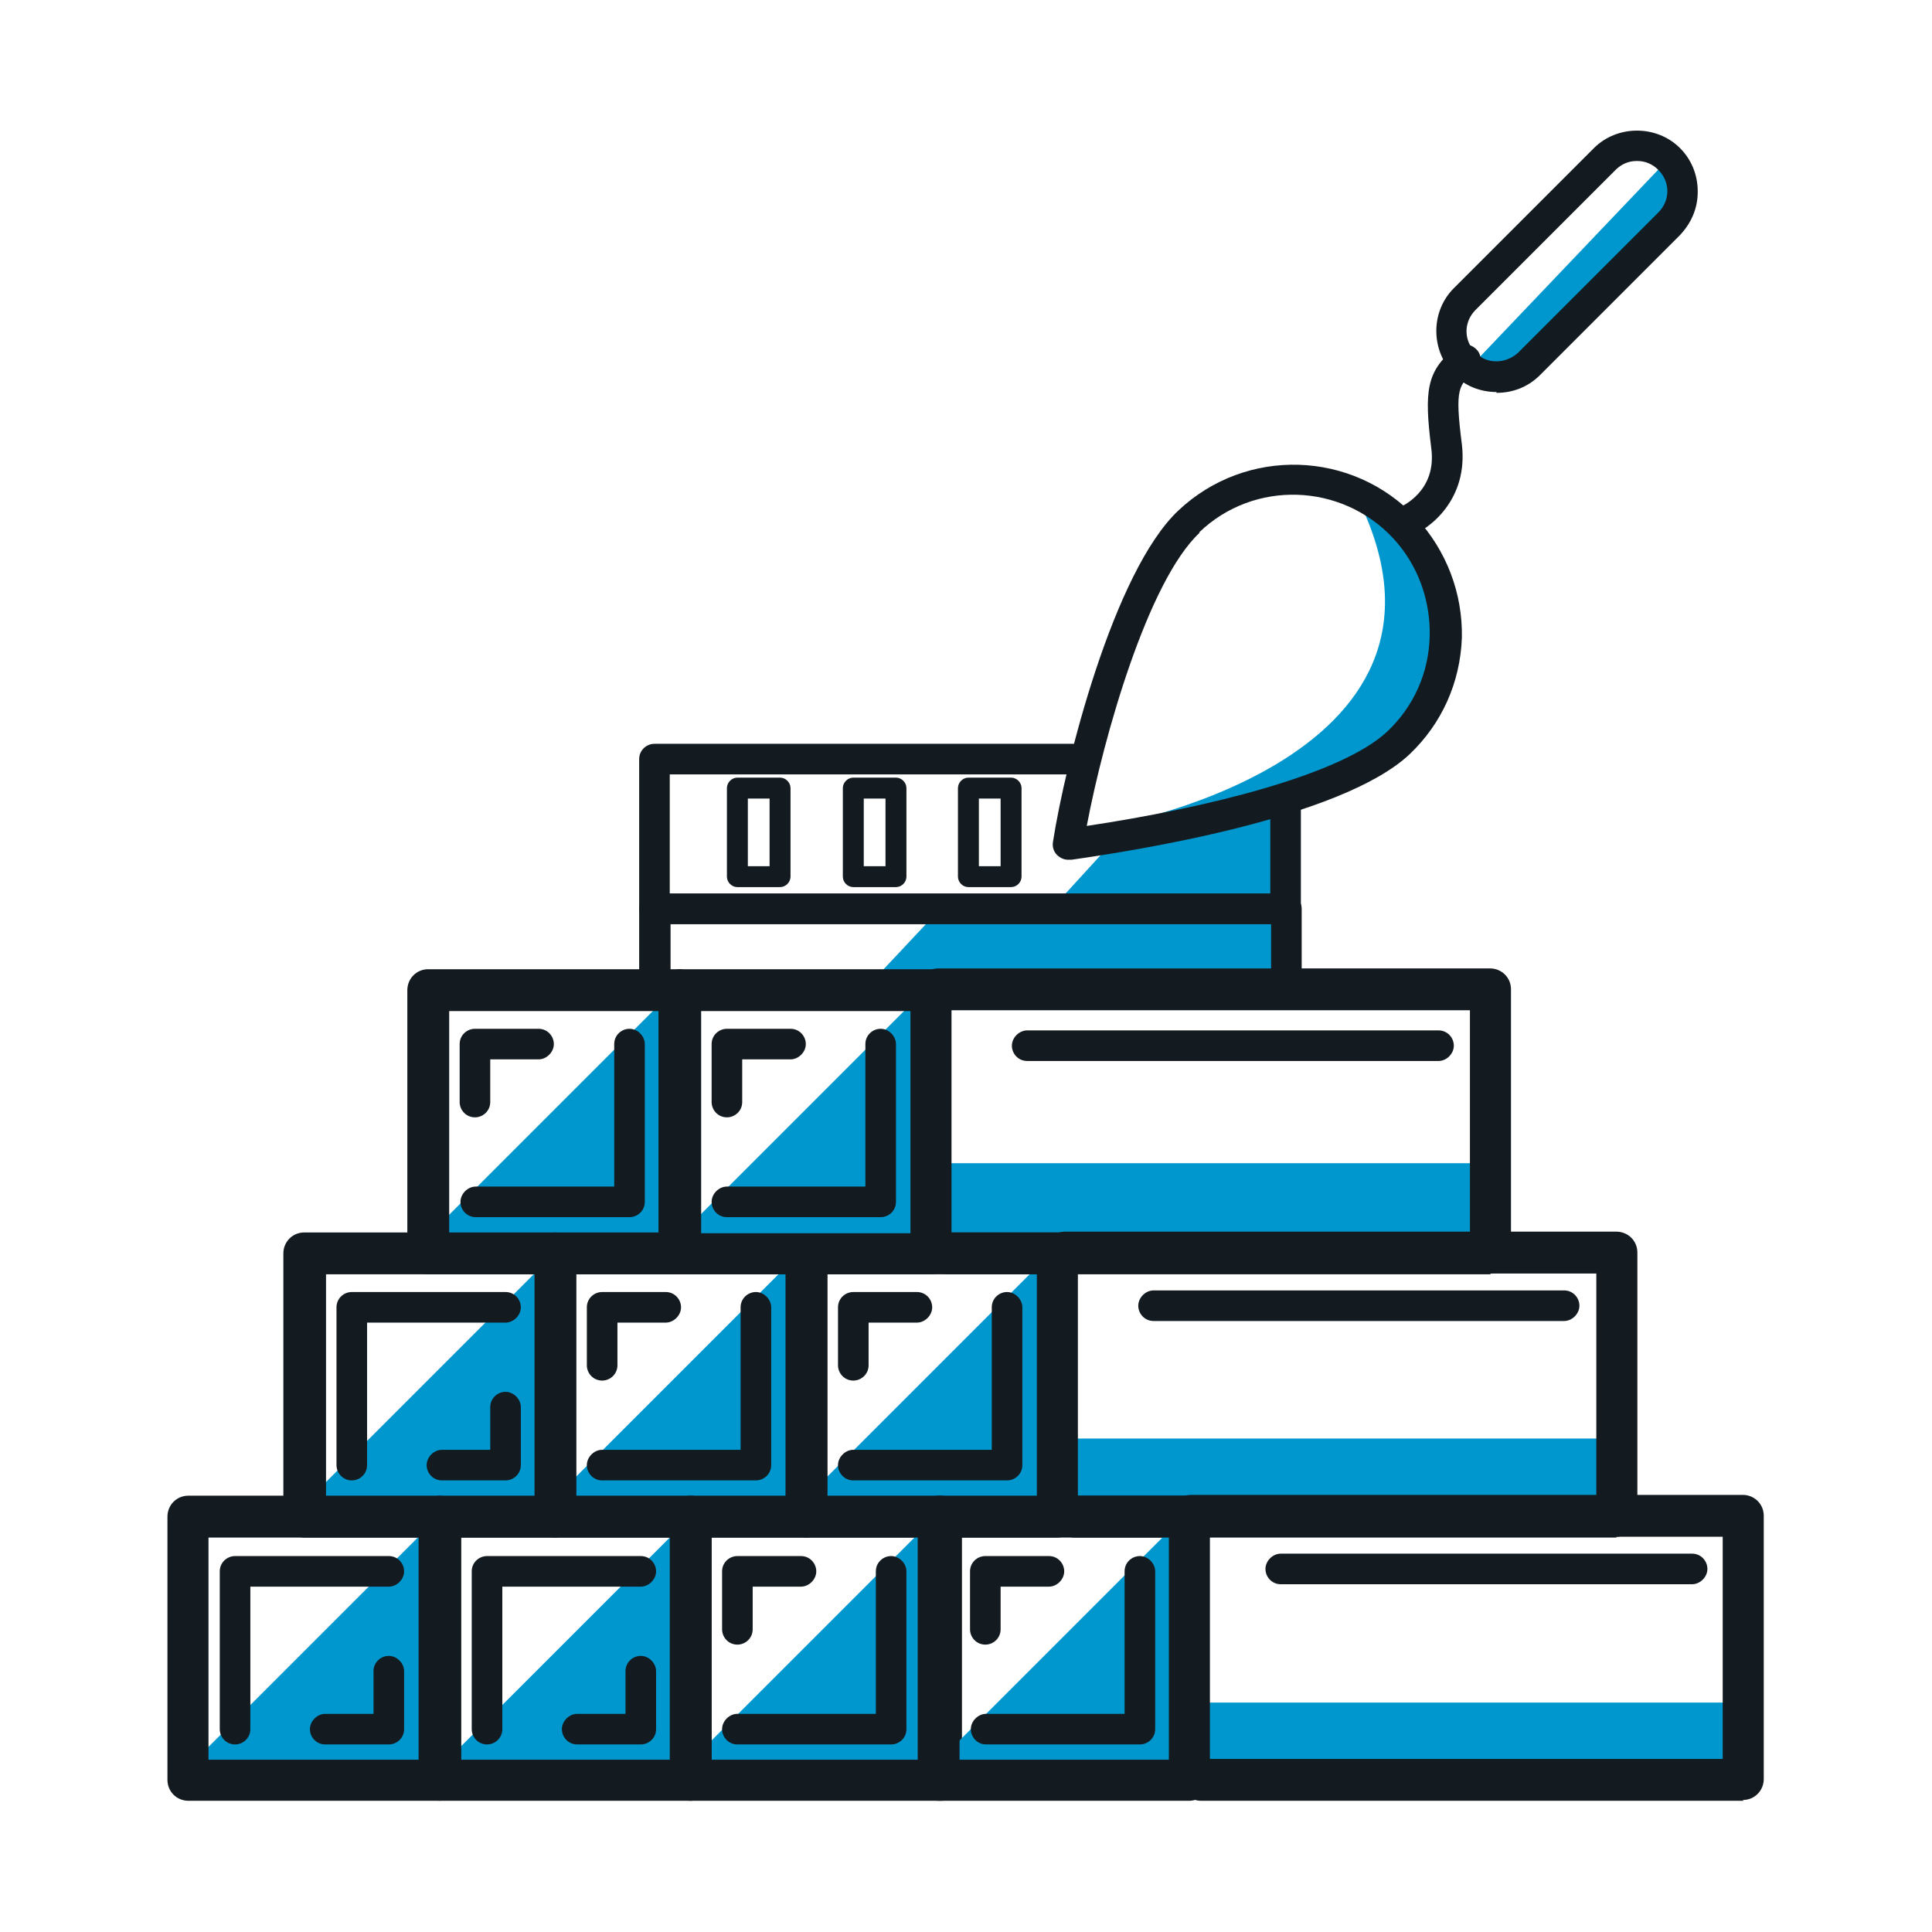 <?xml version="1.0" encoding="UTF-8"?> <svg xmlns="http://www.w3.org/2000/svg" id="Layer_1" viewBox="0 0 24 24"><defs><style>.cls-1{fill:#0097ce;}.cls-2{fill:#141b20;}</style></defs><polygon class="cls-1" points="11.69 11.28 10.77 12.26 15.89 12.26 15.89 11.29 11.69 11.28"></polygon><polygon class="cls-1" points="13.84 10.44 13.09 11.26 15.98 11.26 15.85 9.95 13.84 10.44"></polygon><path class="cls-1" d="M18.31,4.51l2.42-2.54s.37,.41-.1,.9-1.5,1.55-1.5,1.55c0,0-.27,.35-.82,.08Z"></path><path class="cls-1" d="M13.65,10.29s4.85-.79,3.22-4.09c0,0,1.69,.52,.82,2.54,0,0-.65,.98-2.4,1.42l-1.64,.14Z"></path><polygon class="cls-1" points="9.88 15.62 6.78 18.72 10.01 18.72 9.88 15.62"></polygon><polygon class="cls-1" points="8.32 12.35 5.22 15.45 8.45 15.45 8.32 12.35"></polygon><polygon class="cls-1" points="6.84 15.62 3.74 18.72 6.97 18.72 6.84 15.62"></polygon><path class="cls-1" d="M20,17.87h-6.8v.97h6.8s0-1.01,0-.97Z"></path><path class="cls-1" d="M18.51,14.45h-6.8v.97h6.8s0-1.01,0-.97Z"></path><path class="cls-2" d="M20.08,19.1h-6.73c-.14,0-.26-.11-.26-.26s.11-.26,.26-.26h6.48v-2.76h-6.6c-.14,0-.26-.11-.26-.26s.11-.26,.26-.26h6.85c.14,0,.26,.11,.26,.26v3.27c0,.14-.11,.26-.26,.26Z"></path><path class="cls-2" d="M10.01,19.1h-3.11c-.14,0-.26-.11-.26-.26v-3.27c0-.14,.11-.26,.26-.26h3.11c.14,0,.26,.11,.26,.26v3.27c0,.14-.11,.26-.26,.26Zm-2.85-.51h2.6v-2.76h-2.6v2.76Z"></path><path class="cls-2" d="M7.48,17.15c-.11,0-.19-.09-.19-.19v-.72c0-.11,.09-.19,.19-.19h.79c.11,0,.19,.09,.19,.19s-.09,.19-.19,.19h-.6v.53c0,.11-.09,.19-.19,.19Z"></path><path class="cls-2" d="M9.39,18.39h-1.91c-.11,0-.19-.09-.19-.19s.09-.19,.19-.19h1.72v-1.77c0-.11,.09-.19,.19-.19s.19,.09,.19,.19v1.96c0,.11-.09,.19-.19,.19Z"></path><polygon class="cls-1" points="13 15.62 9.9 18.72 13.13 18.72 13 15.62"></polygon><path class="cls-2" d="M13.13,19.1h-3.11c-.14,0-.26-.11-.26-.26v-3.27c0-.14,.11-.26,.26-.26h3.11c.14,0,.26,.11,.26,.26v3.27c0,.14-.11,.26-.26,.26Zm-2.85-.51h2.6v-2.76h-2.6v2.76Z"></path><path class="cls-2" d="M10.6,17.15c-.11,0-.19-.09-.19-.19v-.72c0-.11,.09-.19,.19-.19h.79c.11,0,.19,.09,.19,.19s-.09,.19-.19,.19h-.6v.53c0,.11-.09,.19-.19,.19Z"></path><path class="cls-2" d="M12.51,18.39h-1.91c-.11,0-.19-.09-.19-.19s.09-.19,.19-.19h1.72v-1.77c0-.11,.09-.19,.19-.19s.19,.09,.19,.19v1.96c0,.11-.09,.19-.19,.19Z"></path><path class="cls-2" d="M18.52,15.83h-6.74c-.14,0-.26-.11-.26-.26s.11-.26,.26-.26h6.48v-2.76h-6.6c-.14,0-.26-.11-.26-.26s.11-.26,.26-.26h6.85c.14,0,.26,.11,.26,.26v3.27c0,.14-.11,.26-.26,.26Z"></path><path class="cls-2" d="M8.43,15.83h-3.11c-.14,0-.26-.11-.26-.26v-3.27c0-.14,.11-.26,.26-.26h3.11c.14,0,.26,.11,.26,.26v3.27c0,.14-.11,.26-.26,.26Zm-2.85-.51h2.6v-2.76h-2.6v2.76Z"></path><path class="cls-2" d="M5.9,13.88c-.11,0-.19-.09-.19-.19v-.72c0-.11,.09-.19,.19-.19h.79c.11,0,.19,.09,.19,.19s-.09,.19-.19,.19h-.6v.53c0,.11-.09,.19-.19,.19Z"></path><path class="cls-2" d="M7.82,15.12h-1.91c-.11,0-.19-.09-.19-.19s.09-.19,.19-.19h1.72v-1.77c0-.11,.09-.19,.19-.19s.19,.09,.19,.19v1.96c0,.11-.09,.19-.19,.19Z"></path><polygon class="cls-1" points="11.44 12.35 8.34 15.45 11.57 15.45 11.44 12.35"></polygon><path class="cls-2" d="M11.56,15.83h-3.11c-.14,0-.26-.11-.26-.26v-3.27c0-.14,.11-.26,.26-.26h3.11c.14,0,.26,.11,.26,.26v3.27c0,.14-.11,.26-.26,.26Zm-2.85-.51h2.6v-2.76h-2.6v2.76Z"></path><path class="cls-2" d="M9.03,13.88c-.11,0-.19-.09-.19-.19v-.72c0-.11,.09-.19,.19-.19h.79c.11,0,.19,.09,.19,.19s-.09,.19-.19,.19h-.6v.53c0,.11-.09,.19-.19,.19Z"></path><path class="cls-2" d="M10.94,15.12h-1.91c-.11,0-.19-.09-.19-.19s.09-.19,.19-.19h1.72v-1.77c0-.11,.09-.19,.19-.19s.19,.09,.19,.19v1.96c0,.11-.09,.19-.19,.19Z"></path><path class="cls-2" d="M6.9,19.1H3.78c-.14,0-.26-.11-.26-.26v-3.27c0-.14,.11-.26,.26-.26h3.11c.14,0,.26,.11,.26,.26v3.27c0,.14-.11,.26-.26,.26Zm-2.85-.51h2.6v-2.76h-2.6v2.76Z"></path><path class="cls-2" d="M6.28,18.39h-.79c-.11,0-.19-.09-.19-.19s.09-.19,.19-.19h.6v-.53c0-.11,.09-.19,.19-.19s.19,.09,.19,.19v.72c0,.11-.09,.19-.19,.19Z"></path><path class="cls-2" d="M4.37,18.39c-.11,0-.19-.09-.19-.19v-1.96c0-.11,.09-.19,.19-.19h1.91c.11,0,.19,.09,.19,.19s-.09,.19-.19,.19h-1.72v1.77c0,.11-.09,.19-.19,.19Z"></path><path class="cls-2" d="M15.98,12.44h-7.85c-.11,0-.19-.09-.19-.19v-.96c0-.11,.09-.19,.19-.19h7.85c.11,0,.19,.09,.19,.19v.96c0,.11-.09,.19-.19,.19Zm-7.65-.38h7.46v-.58h-7.46v.58Z"></path><path class="cls-2" d="M15.98,11.48h-7.85c-.11,0-.19-.09-.19-.19v-1.86c0-.11,.09-.19,.19-.19h5.33c.11,0,.19,.09,.19,.19s-.09,.19-.19,.19h-5.14v1.48h7.46v-1.09c0-.11,.09-.19,.19-.19s.19,.09,.19,.19v1.29c0,.11-.09,.19-.19,.19Z"></path><g><path class="cls-2" d="M13.27,10.68c-.05,0-.1-.02-.14-.06-.04-.04-.06-.1-.05-.16,.15-.97,.75-3.36,1.56-4.12h0c.84-.79,2.16-.75,2.95,.09,.38,.41,.58,.94,.57,1.49-.02,.56-.25,1.07-.65,1.45-.85,.8-3.43,1.2-4.2,1.31h-.03Zm1.63-4.06c-.64,.6-1.19,2.53-1.4,3.64,1.47-.22,3.15-.63,3.73-1.17,.33-.31,.52-.73,.53-1.19,.01-.45-.15-.89-.46-1.22-.64-.68-1.72-.72-2.4-.07h0Z"></path><path class="cls-2" d="M17.44,6.68c-.08,0-.15-.05-.18-.12-.04-.1,.01-.21,.11-.25,.05-.02,.48-.21,.41-.74-.09-.72-.06-.96,.3-1.25,.08-.07,.2-.05,.27,.03,.07,.08,.05,.2-.03,.27-.2,.16-.25,.2-.16,.9,.08,.68-.39,1.05-.66,1.15-.02,0-.05,.01-.07,.01Z"></path><path class="cls-2" d="M18.59,4.87c-.19,0-.39-.07-.53-.22-.29-.3-.29-.78,0-1.07l1.74-1.74c.29-.29,.78-.29,1.07,0,.14,.14,.22,.33,.22,.54s-.08,.39-.22,.54l-1.74,1.74c-.15,.15-.34,.22-.54,.22Zm1.74-2.87c-.1,0-.19,.04-.26,.11l-1.74,1.74c-.15,.15-.15,.38,0,.53,.14,.15,.38,.14,.53,0l1.74-1.74c.15-.15,.15-.38,0-.53-.07-.07-.16-.11-.26-.11Z"></path></g><path class="cls-2" d="M9.69,11.02h-.53c-.07,0-.13-.06-.13-.13v-1.1c0-.07,.06-.13,.13-.13h.53c.07,0,.13,.06,.13,.13v1.1c0,.07-.06,.13-.13,.13Zm-.4-.26h.27v-.84h-.27v.84Z"></path><path class="cls-2" d="M11.13,11.02h-.53c-.07,0-.13-.06-.13-.13v-1.1c0-.07,.06-.13,.13-.13h.53c.07,0,.13,.06,.13,.13v1.1c0,.07-.06,.13-.13,.13Zm-.4-.26h.27v-.84h-.27v.84Z"></path><path class="cls-2" d="M12.56,11.02h-.53c-.07,0-.13-.06-.13-.13v-1.1c0-.07,.06-.13,.13-.13h.53c.07,0,.13,.06,.13,.13v1.1c0,.07-.06,.13-.13,.13Zm-.4-.26h.27v-.84h-.27v.84Z"></path><path class="cls-2" d="M19.43,16.41h-5.1c-.11,0-.19-.09-.19-.19s.09-.19,.19-.19h5.1c.11,0,.19,.09,.19,.19s-.09,.19-.19,.19Z"></path><polygon class="cls-1" points="11.56 18.9 8.46 22 11.69 22 11.56 18.9"></polygon><polygon class="cls-1" points="8.52 18.9 5.42 22 8.65 22 8.52 18.9"></polygon><path class="cls-1" d="M21.58,21.15h-6.8v.97h6.8s0-1.01,0-.97Z"></path><path class="cls-2" d="M21.66,22.37h-6.74c-.14,0-.26-.11-.26-.26s.11-.26,.26-.26h6.48v-2.76h-6.6c-.14,0-.26-.11-.26-.26s.11-.26,.26-.26h6.85c.14,0,.26,.11,.26,.26v3.27c0,.14-.11,.26-.26,.26Z"></path><path class="cls-2" d="M11.69,22.37h-3.11c-.14,0-.26-.11-.26-.26v-3.27c0-.14,.11-.26,.26-.26h3.11c.14,0,.26,.11,.26,.26v3.27c0,.14-.11,.26-.26,.26Zm-2.85-.51h2.6v-2.76h-2.6v2.76Z"></path><path class="cls-2" d="M9.16,20.43c-.11,0-.19-.09-.19-.19v-.72c0-.11,.09-.19,.19-.19h.79c.11,0,.19,.09,.19,.19s-.09,.19-.19,.19h-.6v.53c0,.11-.09,.19-.19,.19Z"></path><path class="cls-2" d="M11.07,21.67h-1.91c-.11,0-.19-.09-.19-.19s.09-.19,.19-.19h1.72v-1.77c0-.11,.09-.19,.19-.19s.19,.09,.19,.19v1.96c0,.11-.09,.19-.19,.19Z"></path><polygon class="cls-1" points="14.64 18.9 11.54 22 14.77 22 14.64 18.9"></polygon><path class="cls-2" d="M14.77,22.37h-3.11c-.14,0-.26-.11-.26-.26v-3.27c0-.14,.11-.26,.26-.26h3.11c.14,0,.26,.11,.26,.26v3.27c0,.14-.11,.26-.26,.26Zm-2.85-.51h2.6v-2.76h-2.6v2.76Z"></path><path class="cls-2" d="M12.24,20.43c-.11,0-.19-.09-.19-.19v-.72c0-.11,.09-.19,.19-.19h.79c.11,0,.19,.09,.19,.19s-.09,.19-.19,.19h-.6v.53c0,.11-.09,.19-.19,.19Z"></path><path class="cls-2" d="M14.16,21.67h-1.91c-.11,0-.19-.09-.19-.19s.09-.19,.19-.19h1.72v-1.77c0-.11,.09-.19,.19-.19s.19,.09,.19,.19v1.96c0,.11-.09,.19-.19,.19Z"></path><path class="cls-2" d="M8.58,22.37h-3.11c-.14,0-.26-.11-.26-.26v-3.27c0-.14,.11-.26,.26-.26h3.11c.14,0,.26,.11,.26,.26v3.27c0,.14-.11,.26-.26,.26Zm-2.85-.51h2.6v-2.76h-2.6v2.76Z"></path><path class="cls-2" d="M7.96,21.67h-.79c-.11,0-.19-.09-.19-.19s.09-.19,.19-.19h.6v-.53c0-.11,.09-.19,.19-.19s.19,.09,.19,.19v.72c0,.11-.09,.19-.19,.19Z"></path><path class="cls-2" d="M6.05,21.67c-.11,0-.19-.09-.19-.19v-1.96c0-.11,.09-.19,.19-.19h1.91c.11,0,.19,.09,.19,.19s-.09,.19-.19,.19h-1.72v1.77c0,.11-.09,.19-.19,.19Z"></path><polygon class="cls-1" points="5.39 18.9 2.29 22 5.52 22 5.39 18.9"></polygon><path class="cls-2" d="M5.45,22.37H2.34c-.14,0-.26-.11-.26-.26v-3.27c0-.14,.11-.26,.26-.26h3.11c.14,0,.26,.11,.26,.26v3.27c0,.14-.11,.26-.26,.26Zm-2.85-.51h2.6v-2.76H2.59v2.76Z"></path><path class="cls-2" d="M4.83,21.67h-.79c-.11,0-.19-.09-.19-.19s.09-.19,.19-.19h.6v-.53c0-.11,.09-.19,.19-.19s.19,.09,.19,.19v.72c0,.11-.09,.19-.19,.19Z"></path><path class="cls-2" d="M2.92,21.67c-.11,0-.19-.09-.19-.19v-1.96c0-.11,.09-.19,.19-.19h1.91c.11,0,.19,.09,.19,.19s-.09,.19-.19,.19h-1.72v1.77c0,.11-.09,.19-.19,.19Z"></path><path class="cls-2" d="M21.02,19.68h-5.11c-.11,0-.19-.09-.19-.19s.09-.19,.19-.19h5.11c.11,0,.19,.09,.19,.19s-.09,.19-.19,.19Z"></path><path class="cls-2" d="M17.87,13.18h-5.11c-.11,0-.19-.09-.19-.19s.09-.19,.19-.19h5.11c.11,0,.19,.09,.19,.19s-.09,.19-.19,.19Z"></path></svg> 